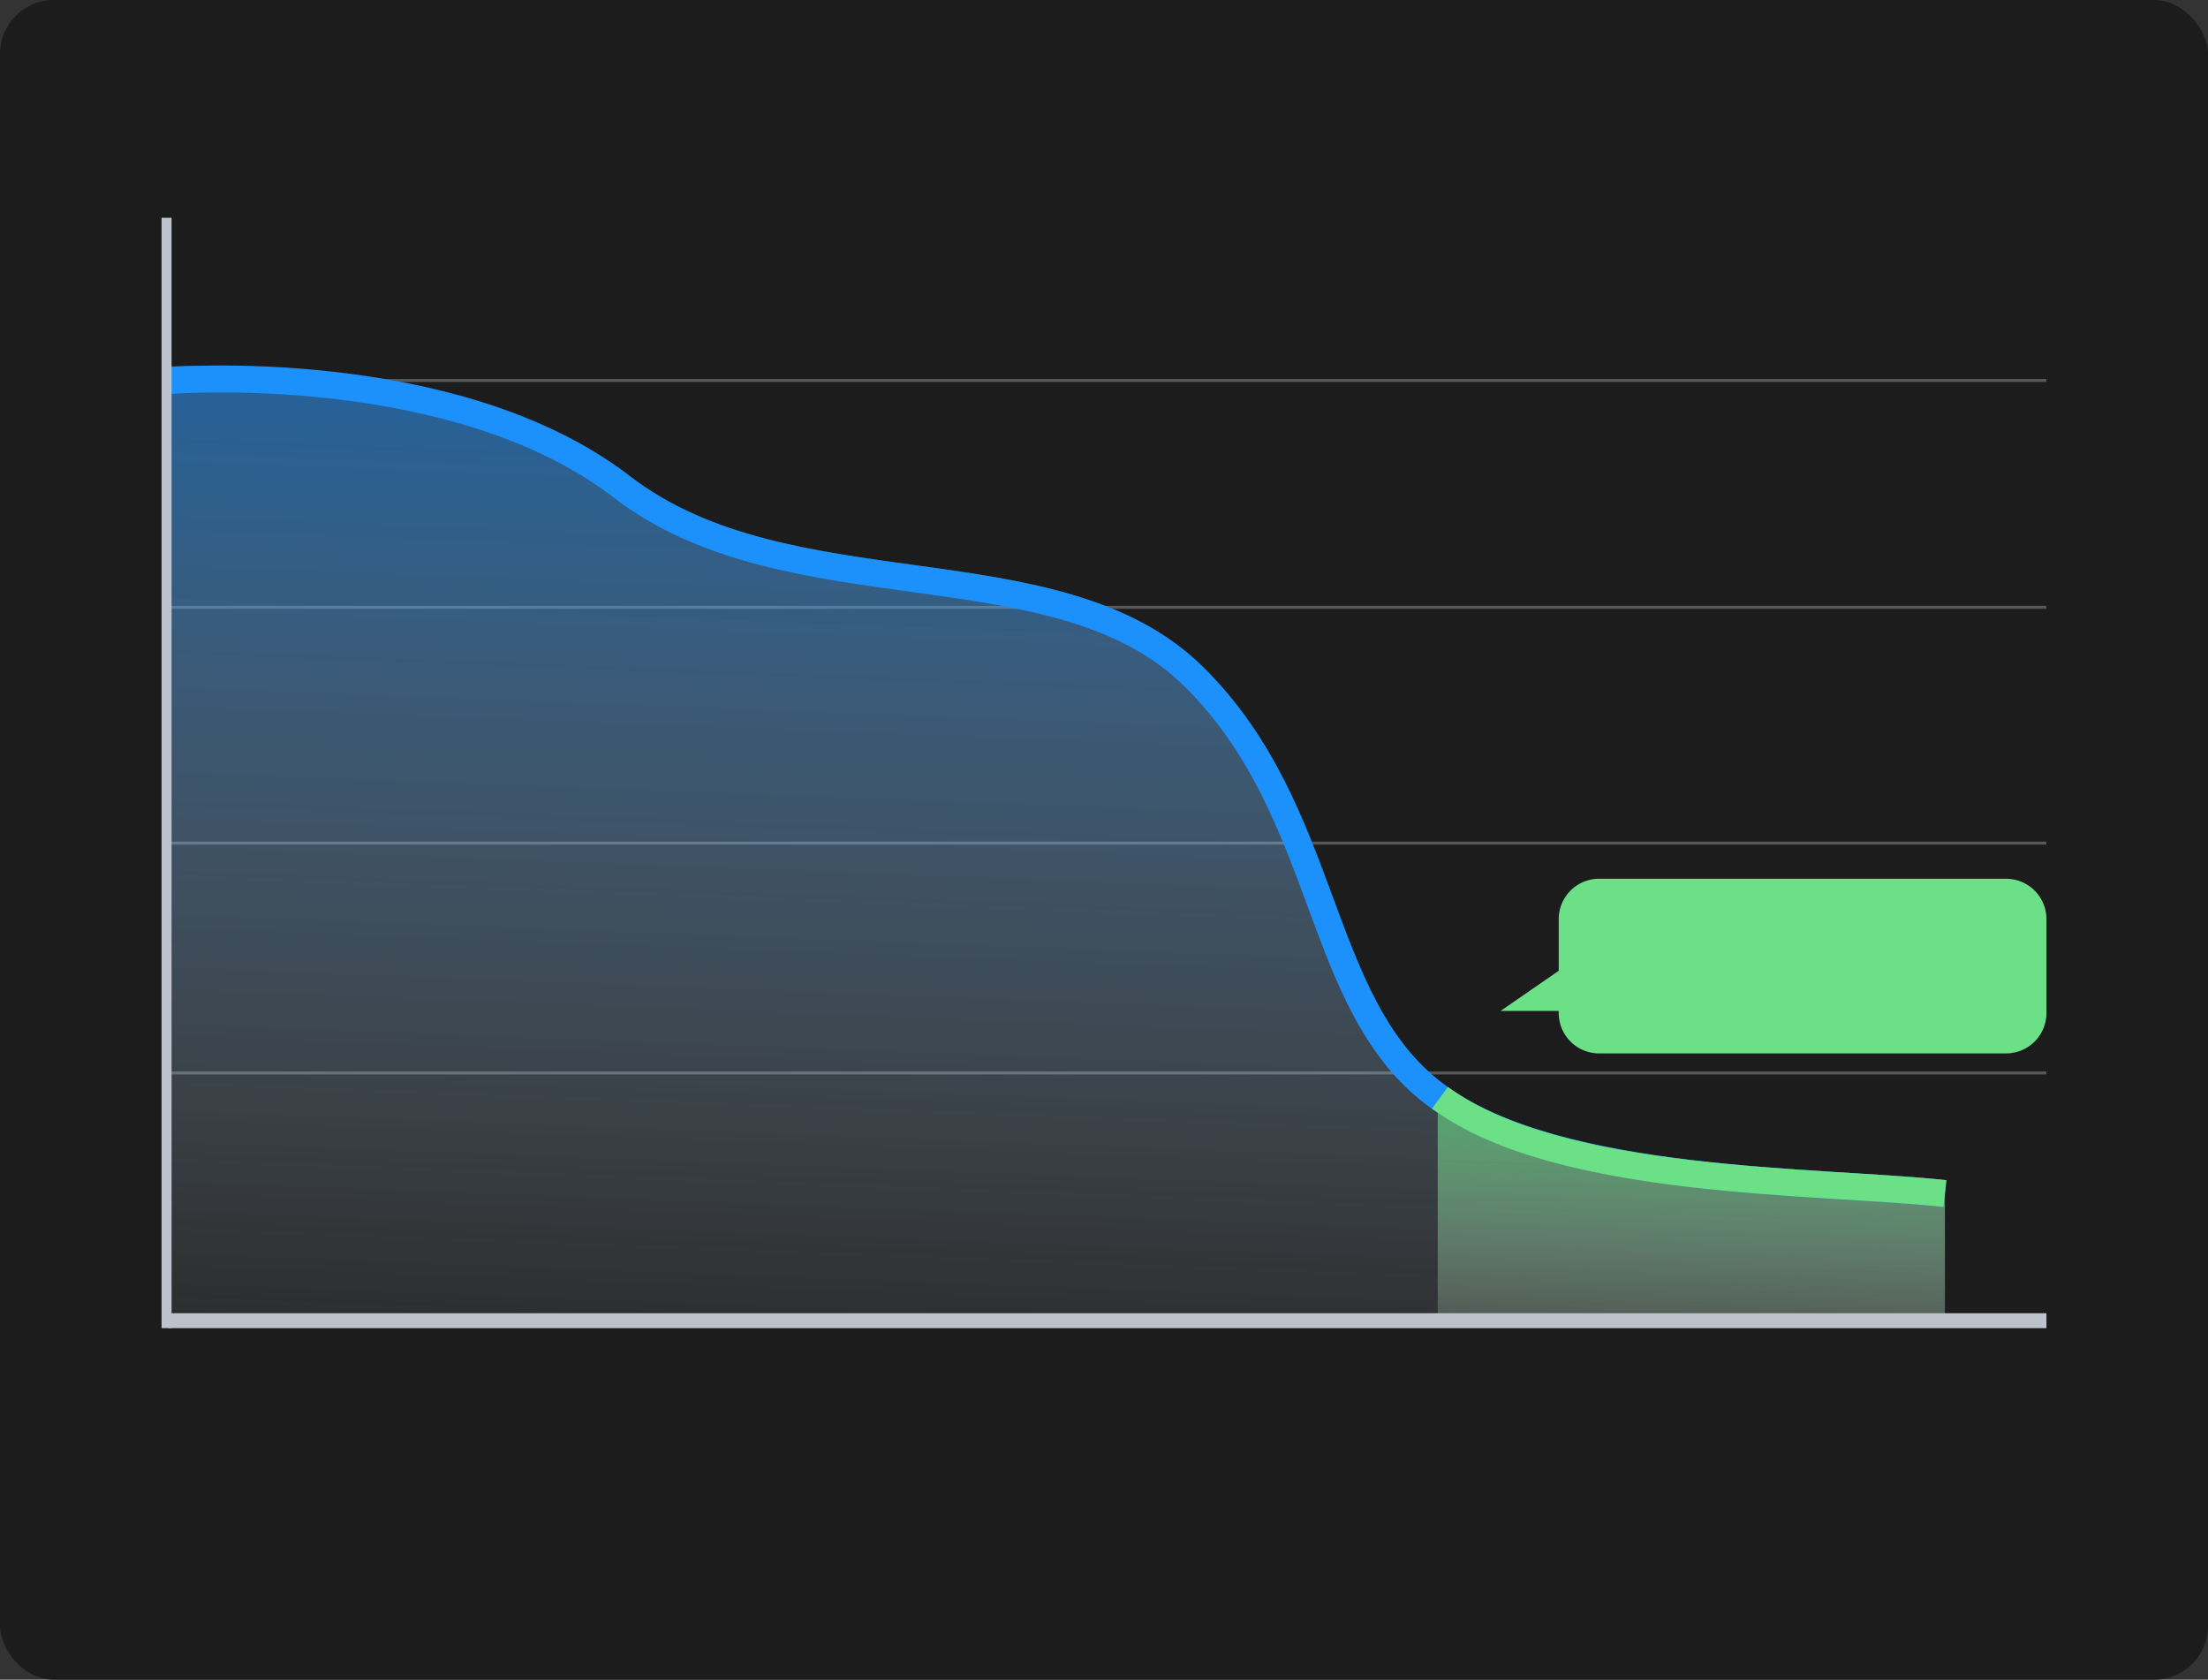 <svg xmlns="http://www.w3.org/2000/svg" xmlns:xlink="http://www.w3.org/1999/xlink" width="656" height="499" viewBox="0 0 656 499">
  <rect x="0" y="0" width="656" height="499" fill="#333333" stroke="none"/>
  <defs>
    <linearGradient id="linear-gradient" x1="0.231" y1="1.169" x2="0.314" y2="-0.035" gradientUnits="objectBoundingBox">
      <stop offset="0" stop-color="#fff" stop-opacity="0"/>
      <stop offset="1" stop-color="#1d91fb"/>
    </linearGradient>
    <linearGradient id="linear-gradient-2" x1="0.386" y1="1.541" x2="0.5" y2="0.113" gradientUnits="objectBoundingBox">
      <stop offset="0" stop-color="#fff" stop-opacity="0"/>
      <stop offset="1" stop-color="#6be086"/>
    </linearGradient>
  </defs>
  <g id="组_82488" data-name="组 82488" transform="translate(-32 -13907.236)">
    <g id="组_82459" data-name="组 82459" transform="translate(-99.152 2760.192)">
      <rect id="矩形_36087" data-name="矩形 36087" width="656" height="499" rx="16" transform="translate(131.152 11147.045)" fill="#1c1c1c"/>
      <g id="组_61297" data-name="组 61297" transform="translate(179.152 11211.742)">
        <rect id="矩形_36" data-name="矩形 36" width="557.953" height="0.887" transform="translate(2.047 47.883)" fill="#eaedf0" opacity="0.282"/>
        <rect id="矩形_37" data-name="矩形 37" width="557.953" height="0.887" transform="translate(2.047 115.274)" fill="#eaedf0" opacity="0.282"/>
        <rect id="矩形_38" data-name="矩形 38" width="557.953" height="0.887" transform="translate(2.047 185.326)" fill="#eaedf0" opacity="0.282"/>
        <rect id="矩形_39" data-name="矩形 39" width="557.953" height="0.887" transform="translate(2.047 253.604)" fill="#eaedf0" opacity="0.282"/>
        <path id="路径_25" data-name="路径 25" d="M15742.3,5694.04v41.6l-527.512,1.238-.133-284.47s88.643-3.547,134.354,31.625c49.85,38.356,129.543,16.345,170.1,56.479s35.848,93.713,71.877,123.241,113.176,26.979,151.313,31.086" transform="translate(-15212.46 -5408.274)" opacity="0.597" fill="url(#linear-gradient)"/>
        <path id="路径_26" data-name="路径 26" d="M16332.334,5891.763v36.666H16181.65v-63.364s.213.139.4.261c35.662,22.776,112.416,22.829,150.279,26.438" transform="translate(-15802.494 -5602.054)" opacity="0.6" fill="url(#linear-gradient-2)"/>
        <path id="路径_23" data-name="路径 23" d="M15214.268,5452.279s84.633-6.849,134.467,31.508,129.506,16.343,170.051,56.479,35.76,97.035,71.674,124.113,113.33,25.311,151.455,29.417" transform="translate(-15212.071 -5403.921)" fill="none" stroke="#1d91fb" stroke-width="8"/>
        <path id="路径_24" data-name="路径 24" d="M16183.068,5868.045c35.6,26.135,112.043,24.339,150.021,28.444" transform="translate(-15803.251 -5606.615)" fill="none" stroke="#6ce086" stroke-width="8"/>
        <rect id="矩形_40" data-name="矩形 40" width="557.953" height="4.434" transform="translate(2.047 325.429)" fill="#bec3cb"/>
        <path id="路径_22" data-name="路径 22" d="M329.862,2.975H0V0H329.862Z" transform="translate(2.975 0) rotate(90)" fill="#bec3cb"/>
      </g>
      <path id="联合_3" data-name="联合 3" d="M29.27,51.887a12,12,0,0,1-12-12v-.621H0L17.27,27.346V12a12,12,0,0,1,12-12H150.175a12,12,0,0,1,12,12V39.887a12,12,0,0,1-12,12Z" transform="translate(576.977 11408.096)" fill="#6be086"/>
    </g>
  </g>
</svg>
